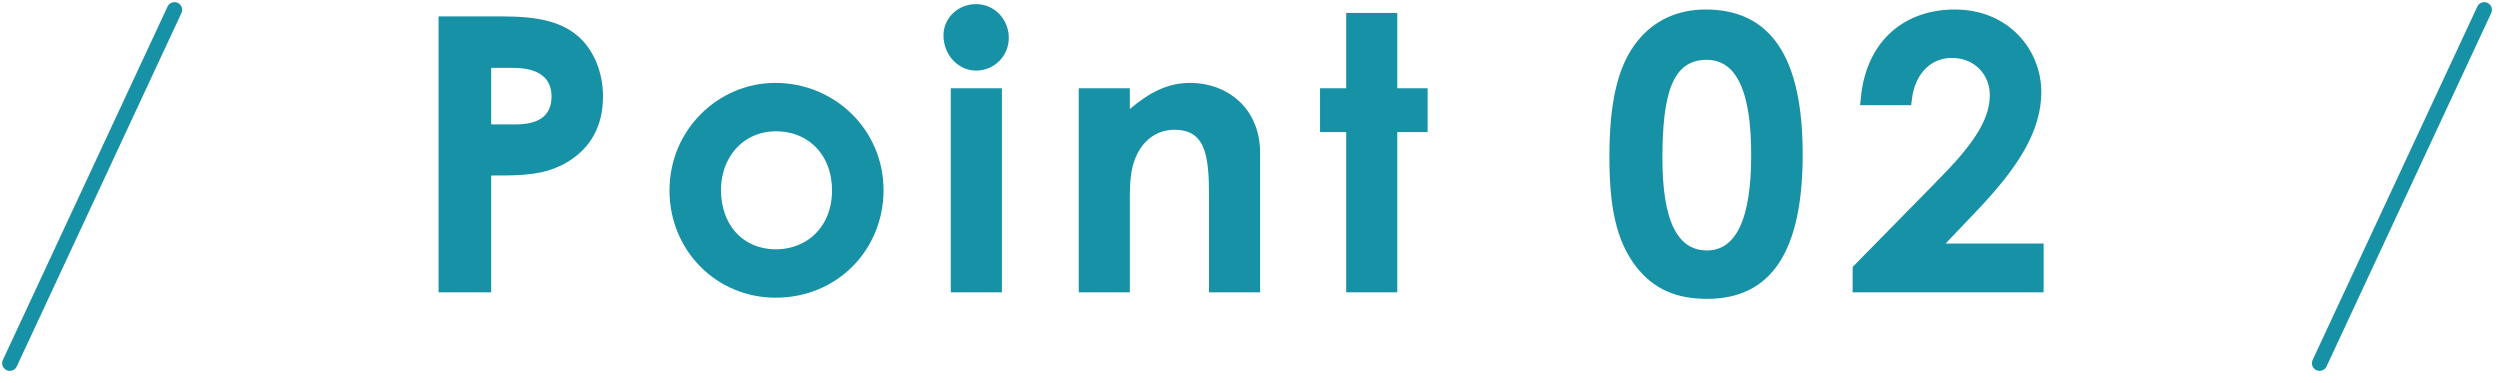 <svg width="163" height="25" viewBox="0 0 163 25" fill="none" xmlns="http://www.w3.org/2000/svg">
<rect x="0" y="0" width="163" height="25" fill="#333333" stroke="none"/>
<g clip-path="url(#clip0_200_6453)">
<rect width="163" height="25" fill="white"/>
<path d="M11.377 0.64L0.64 23.68" stroke="#1791A6" stroke-linecap="round" stroke-linejoin="round"/>
<path d="M161.975 0.64L151.237 23.68" stroke="#1791A6" stroke-linecap="round" stroke-linejoin="round"/>
<path d="M31.526 11.443V18.559H29.094L29.094 1.57H32.778C35.081 1.57 36.535 1.922 37.515 2.881L37.516 2.882C38.284 3.628 38.817 4.871 38.817 6.281C38.817 8.023 38.121 9.284 36.777 10.114C35.409 10.943 33.977 10.943 32.108 10.943C32.081 10.943 32.054 10.943 32.026 10.943H31.526V11.443ZM31.526 8.11L31.526 8.61H32.026H33.63C34.457 8.61 35.171 8.452 35.685 8.05C36.224 7.629 36.46 7.008 36.46 6.281C36.46 5.549 36.193 4.926 35.631 4.504C35.093 4.099 34.349 3.927 33.48 3.927H32.026H31.526L31.526 4.427L31.526 8.11Z" fill="#1791A6" stroke="#1791A6"/>
<path d="M57.107 12.395C57.107 15.984 54.342 18.91 50.566 18.91C46.989 18.91 44.151 16.057 44.151 12.42C44.151 8.669 47.178 5.904 50.541 5.904C54.158 5.904 57.107 8.747 57.107 12.395ZM46.509 12.395C46.509 13.627 46.9 14.719 47.624 15.508C48.351 16.3 49.384 16.753 50.592 16.753C51.744 16.753 52.789 16.33 53.547 15.561C54.306 14.791 54.749 13.703 54.749 12.42C54.749 11.182 54.343 10.09 53.602 9.302C52.859 8.512 51.81 8.061 50.592 8.061C48.203 8.061 46.509 9.948 46.509 12.395Z" fill="#1791A6" stroke="#1791A6"/>
<path d="M65.274 2.473C65.274 3.375 64.546 4.103 63.645 4.103C62.743 4.103 62.015 3.302 62.015 2.298C62.015 1.452 62.736 0.768 63.645 0.768C64.548 0.768 65.274 1.524 65.274 2.473ZM62.491 6.255H64.823V18.559H62.491V6.255Z" fill="#1791A6" stroke="#1791A6"/>
<path d="M73.165 7.108V8.184L73.987 7.49C75.221 6.45 76.288 5.904 77.599 5.904C78.725 5.904 79.738 6.291 80.466 6.977C81.189 7.659 81.659 8.665 81.659 9.965V18.559H79.327V12.771C79.327 11.471 79.276 10.293 78.922 9.438C78.738 8.993 78.463 8.611 78.052 8.345C77.644 8.081 77.147 7.961 76.572 7.961C75.464 7.961 74.507 8.507 73.895 9.471L73.895 9.471L73.894 9.473C73.161 10.638 73.163 11.931 73.165 13.209C73.165 13.272 73.165 13.334 73.165 13.397V18.559H70.833V6.255H73.165V7.108Z" fill="#1791A6" stroke="#1791A6"/>
<path d="M88.271 5.755V1.344H90.603V5.755V6.255H91.103H92.582V8.112H91.103H90.603V8.612V18.559H88.271V8.612V8.112H87.771H86.567V6.255H87.771H88.271V5.755Z" fill="#1791A6" stroke="#1791A6"/>
<path d="M107.174 2.965L107.175 2.963C108.151 1.76 109.533 1.119 111.196 1.119C113.197 1.119 114.613 1.838 115.556 3.252C116.525 4.702 117.035 6.945 117.035 10.065C117.035 13.185 116.531 15.422 115.577 16.867C114.649 18.274 113.258 18.985 111.296 18.985C109.423 18.985 108.124 18.412 107.08 17.097C105.834 15.481 105.433 13.344 105.433 10.24C105.433 6.805 105.936 4.477 107.174 2.965ZM107.89 10.315C107.89 12.329 108.122 13.923 108.65 15.031C108.917 15.592 109.269 16.047 109.723 16.36C110.181 16.677 110.711 16.828 111.296 16.828C111.869 16.828 112.392 16.67 112.843 16.344C113.289 16.022 113.637 15.557 113.905 14.983C114.433 13.847 114.678 12.206 114.678 10.114C114.678 8.013 114.44 6.371 113.91 5.237C113.643 4.663 113.291 4.199 112.839 3.879C112.382 3.556 111.853 3.401 111.271 3.401C110.635 3.401 110.072 3.558 109.599 3.898C109.13 4.236 108.789 4.724 108.542 5.319C108.056 6.489 107.89 8.18 107.89 10.315Z" fill="#1791A6" stroke="#1791A6"/>
<path d="M124.166 6.358H121.831C121.999 4.725 122.606 3.469 123.493 2.602C124.474 1.644 125.839 1.119 127.457 1.119C130.673 1.119 132.594 3.511 132.594 6.006C132.594 8.4 131.121 10.679 128.498 13.427L128.497 13.428L126.493 15.532L125.688 16.377H126.855H132.744V18.559H121.292V17.61L126.71 12.095C126.71 12.095 126.71 12.094 126.71 12.094C127.756 11.036 128.631 10.054 129.245 9.105C129.861 8.154 130.236 7.201 130.236 6.206C130.236 4.581 129.014 3.276 127.256 3.276C126.357 3.276 125.579 3.648 125.025 4.297C124.565 4.835 124.273 5.545 124.166 6.358Z" fill="#1791A6" stroke="#1791A6"/>
</g>
<defs>
<clipPath id="clip0_200_6453">
<rect width="163" height="25" fill="white"/>
</clipPath>
</defs>
</svg>
